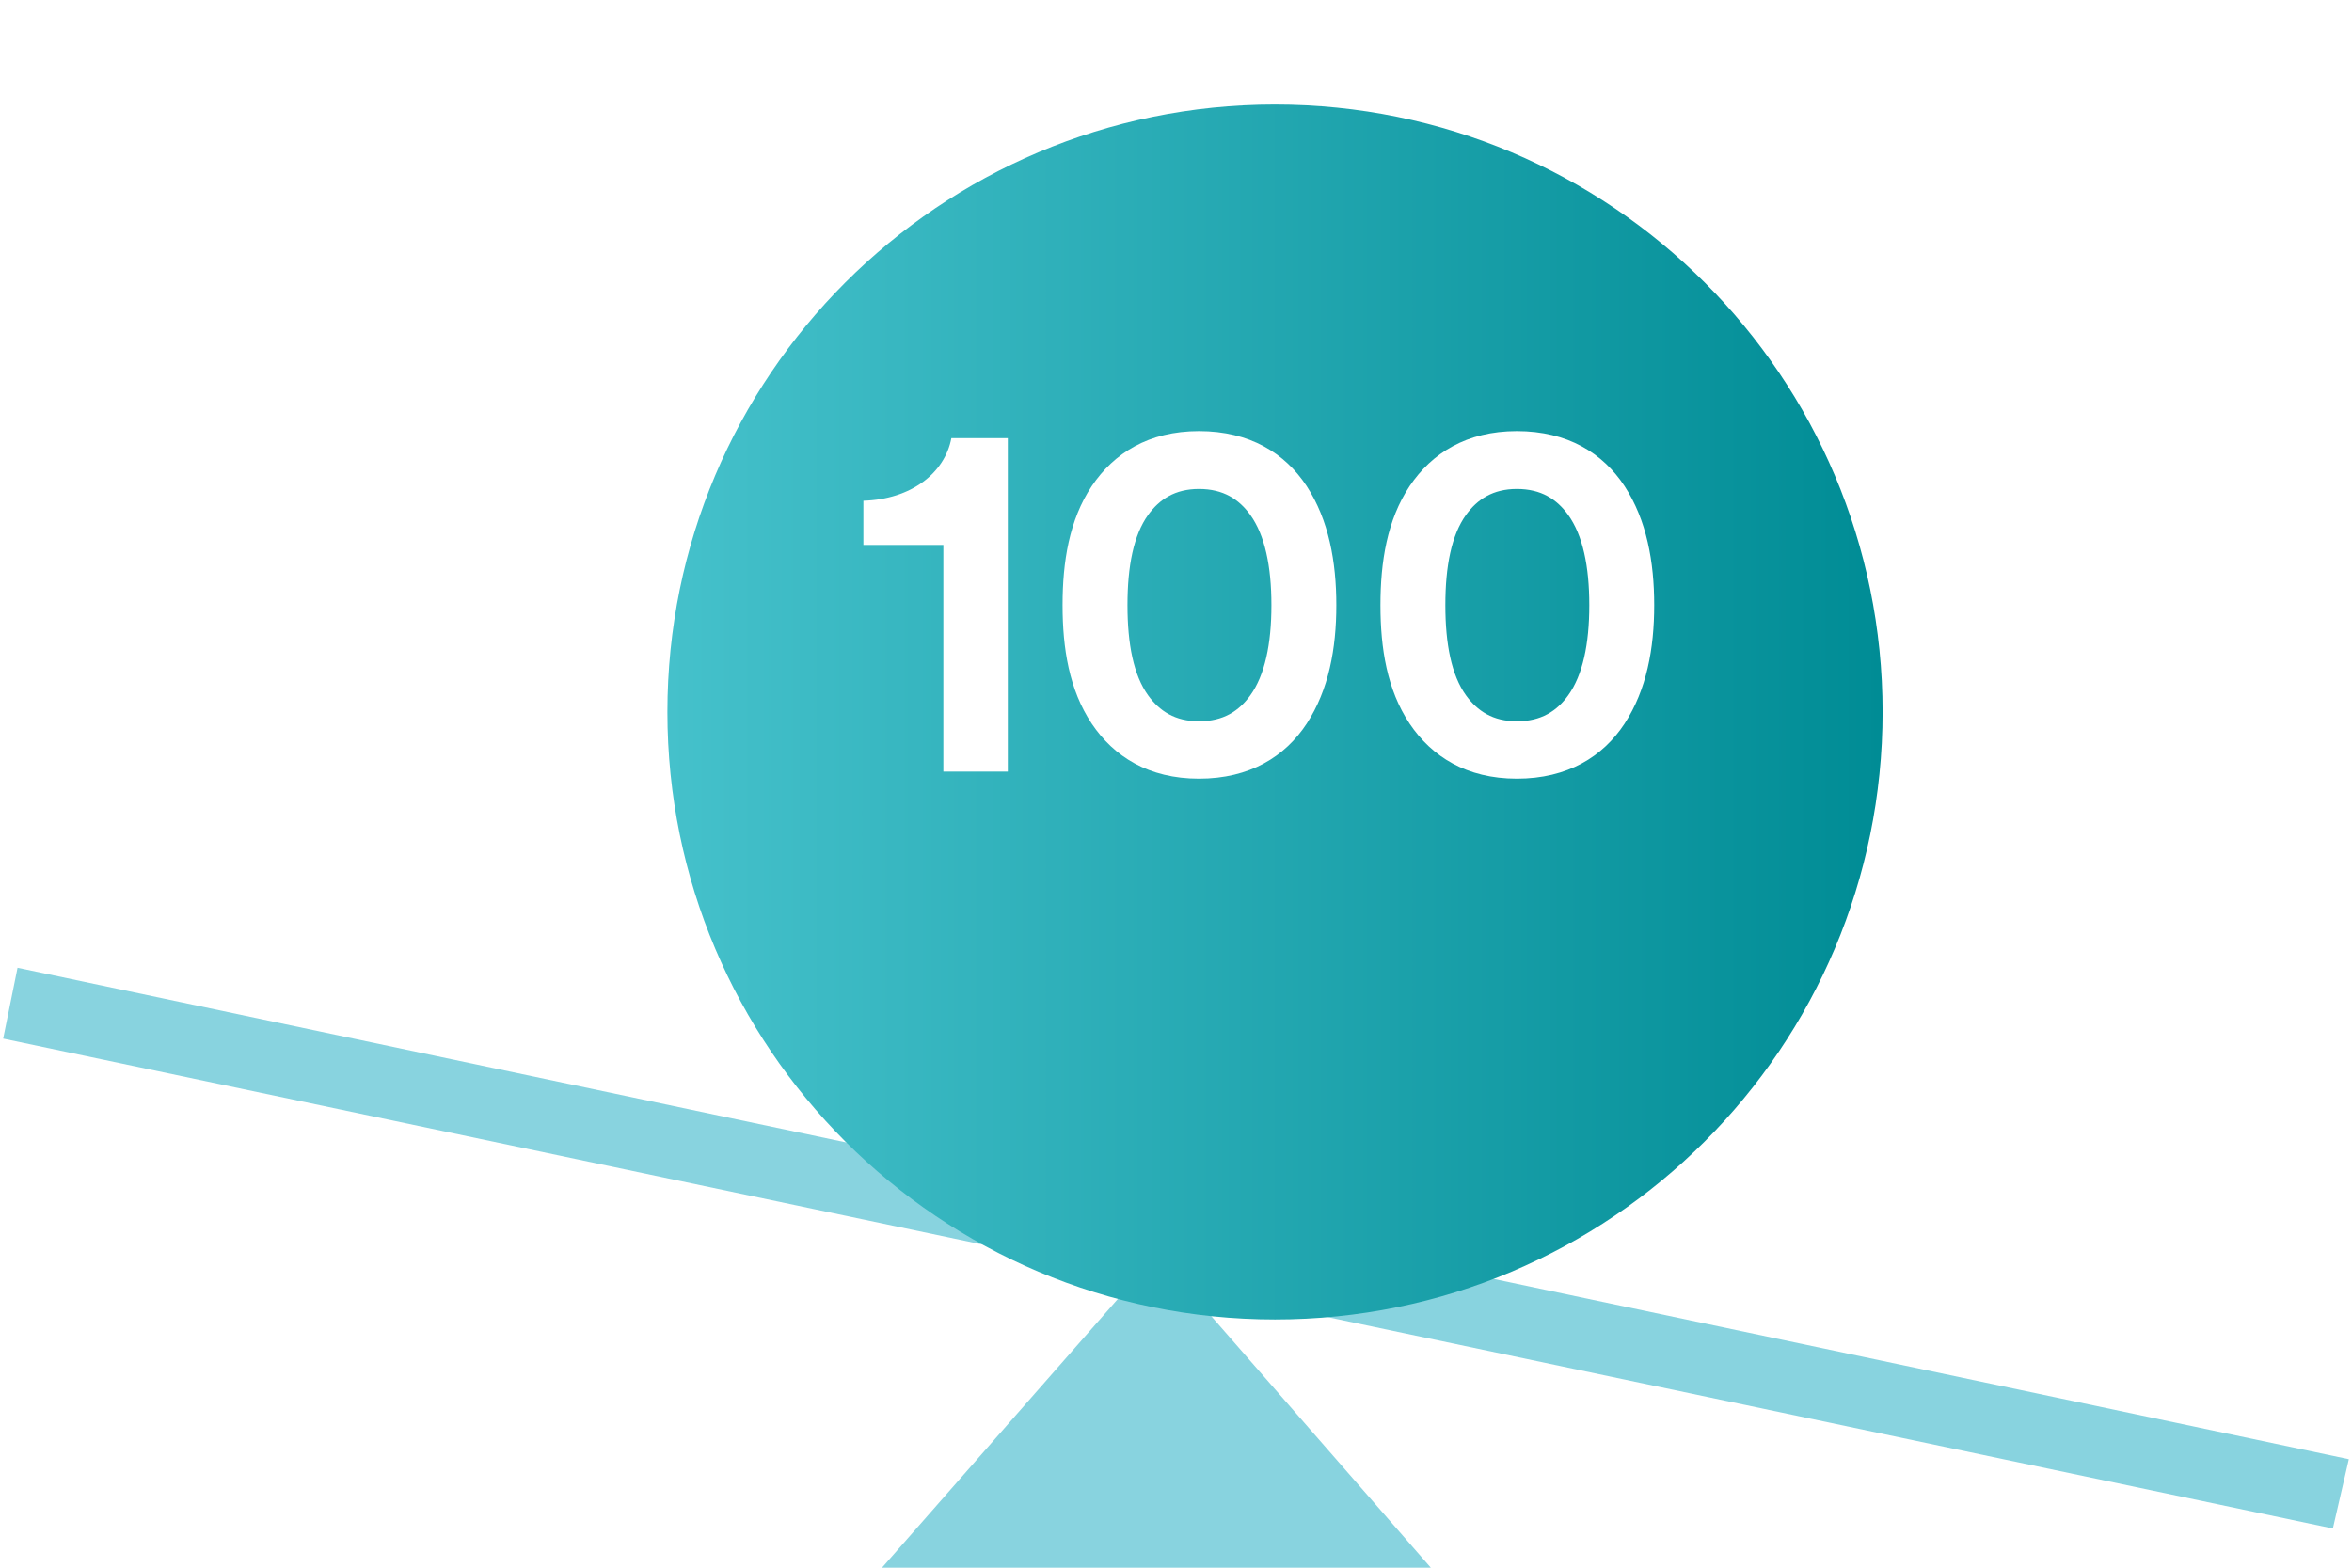 <svg xmlns="http://www.w3.org/2000/svg" width="90" height="60" viewBox="0 0 90 60" fill="none">
    <path d="M0.671 37.039L0.121 39.751L89.268 58.5L89.879 55.848L0.671 37.039Z"
        fill="#88D3DF" />
    <path d="M33.75 60H54.75L44.279 48L33.75 60Z" fill="#88D3DF" />
    <g filter="url(#filter0_i_6455_8913)">
        <path
            d="M48.788 46.5C61.629 46.5 72.038 36.091 72.038 23.25C72.038 10.409 61.629 0 48.788 0C35.948 0 25.538 10.409 25.538 23.25C25.538 36.091 35.948 46.5 48.788 46.5Z"
            fill="url(#paint0_linear_6455_8913)" />
    </g>
    <path
        d="M52.823 23.16C52.823 21.504 53.075 19.902 53.939 18.606C54.785 17.346 56.117 16.5 58.043 16.5C59.987 16.5 61.337 17.346 62.165 18.606C63.011 19.902 63.299 21.504 63.299 23.16C63.299 24.816 63.011 26.4 62.165 27.696C61.337 28.956 59.987 29.802 58.043 29.802C56.117 29.802 54.785 28.956 53.939 27.696C53.075 26.4 52.823 24.816 52.823 23.16ZM55.307 23.16C55.307 24.654 55.541 25.842 56.099 26.616C56.531 27.21 57.125 27.606 58.043 27.606C58.979 27.606 59.573 27.21 60.005 26.616C60.563 25.842 60.815 24.654 60.815 23.16C60.815 21.666 60.563 20.478 60.005 19.704C59.573 19.11 58.979 18.714 58.043 18.714C57.125 18.714 56.531 19.11 56.099 19.704C55.541 20.478 55.307 21.666 55.307 23.16Z"
        fill="white" />
    <path
        d="M40.659 23.16C40.659 21.504 40.911 19.902 41.775 18.606C42.621 17.346 43.953 16.5 45.879 16.5C47.823 16.5 49.173 17.346 50.001 18.606C50.847 19.902 51.135 21.504 51.135 23.16C51.135 24.816 50.847 26.4 50.001 27.696C49.173 28.956 47.823 29.802 45.879 29.802C43.953 29.802 42.621 28.956 41.775 27.696C40.911 26.4 40.659 24.816 40.659 23.16ZM43.143 23.16C43.143 24.654 43.377 25.842 43.935 26.616C44.367 27.21 44.961 27.606 45.879 27.606C46.815 27.606 47.409 27.21 47.841 26.616C48.399 25.842 48.651 24.654 48.651 23.16C48.651 21.666 48.399 20.478 47.841 19.704C47.409 19.11 46.815 18.714 45.879 18.714C44.961 18.714 44.367 19.11 43.935 19.704C43.377 20.478 43.143 21.666 43.143 23.16Z"
        fill="white" />
    <path
        d="M38.564 29.532H36.098V20.857H33.038V19.165C34.874 19.11 36.152 18.102 36.404 16.77H38.564V29.532Z"
        fill="white" />
    <defs>
        <filter id="filter0_i_6455_8913" x="25.538" y="0" width="46.5" height="50.5"
            filterUnits="userSpaceOnUse" color-interpolation-filters="sRGB">
            <feFlood flood-opacity="0" result="BackgroundImageFix" />
            <feBlend mode="normal" in="SourceGraphic" in2="BackgroundImageFix" result="shape" />
            <feColorMatrix in="SourceAlpha" type="matrix"
                values="0 0 0 0 0 0 0 0 0 0 0 0 0 0 0 0 0 0 127 0" result="hardAlpha" />
            <feOffset dy="4" />
            <feGaussianBlur stdDeviation="2" />
            <feComposite in2="hardAlpha" operator="arithmetic" k2="-1" k3="1" />
            <feColorMatrix type="matrix"
                values="0 0 0 0 0.271 0 0 0 0 0.757 0 0 0 0 0.796 0 0 0 1 0" />
            <feBlend mode="normal" in2="shape" result="effect1_innerShadow_6455_8913" />
        </filter>
        <linearGradient id="paint0_linear_6455_8913" x1="25.538" y1="17.917" x2="72.038"
            y2="17.917" gradientUnits="userSpaceOnUse">
            <stop stop-color="#45C1CB" />
            <stop offset="1" stop-color="#008C95" />
        </linearGradient>
    </defs>
</svg>